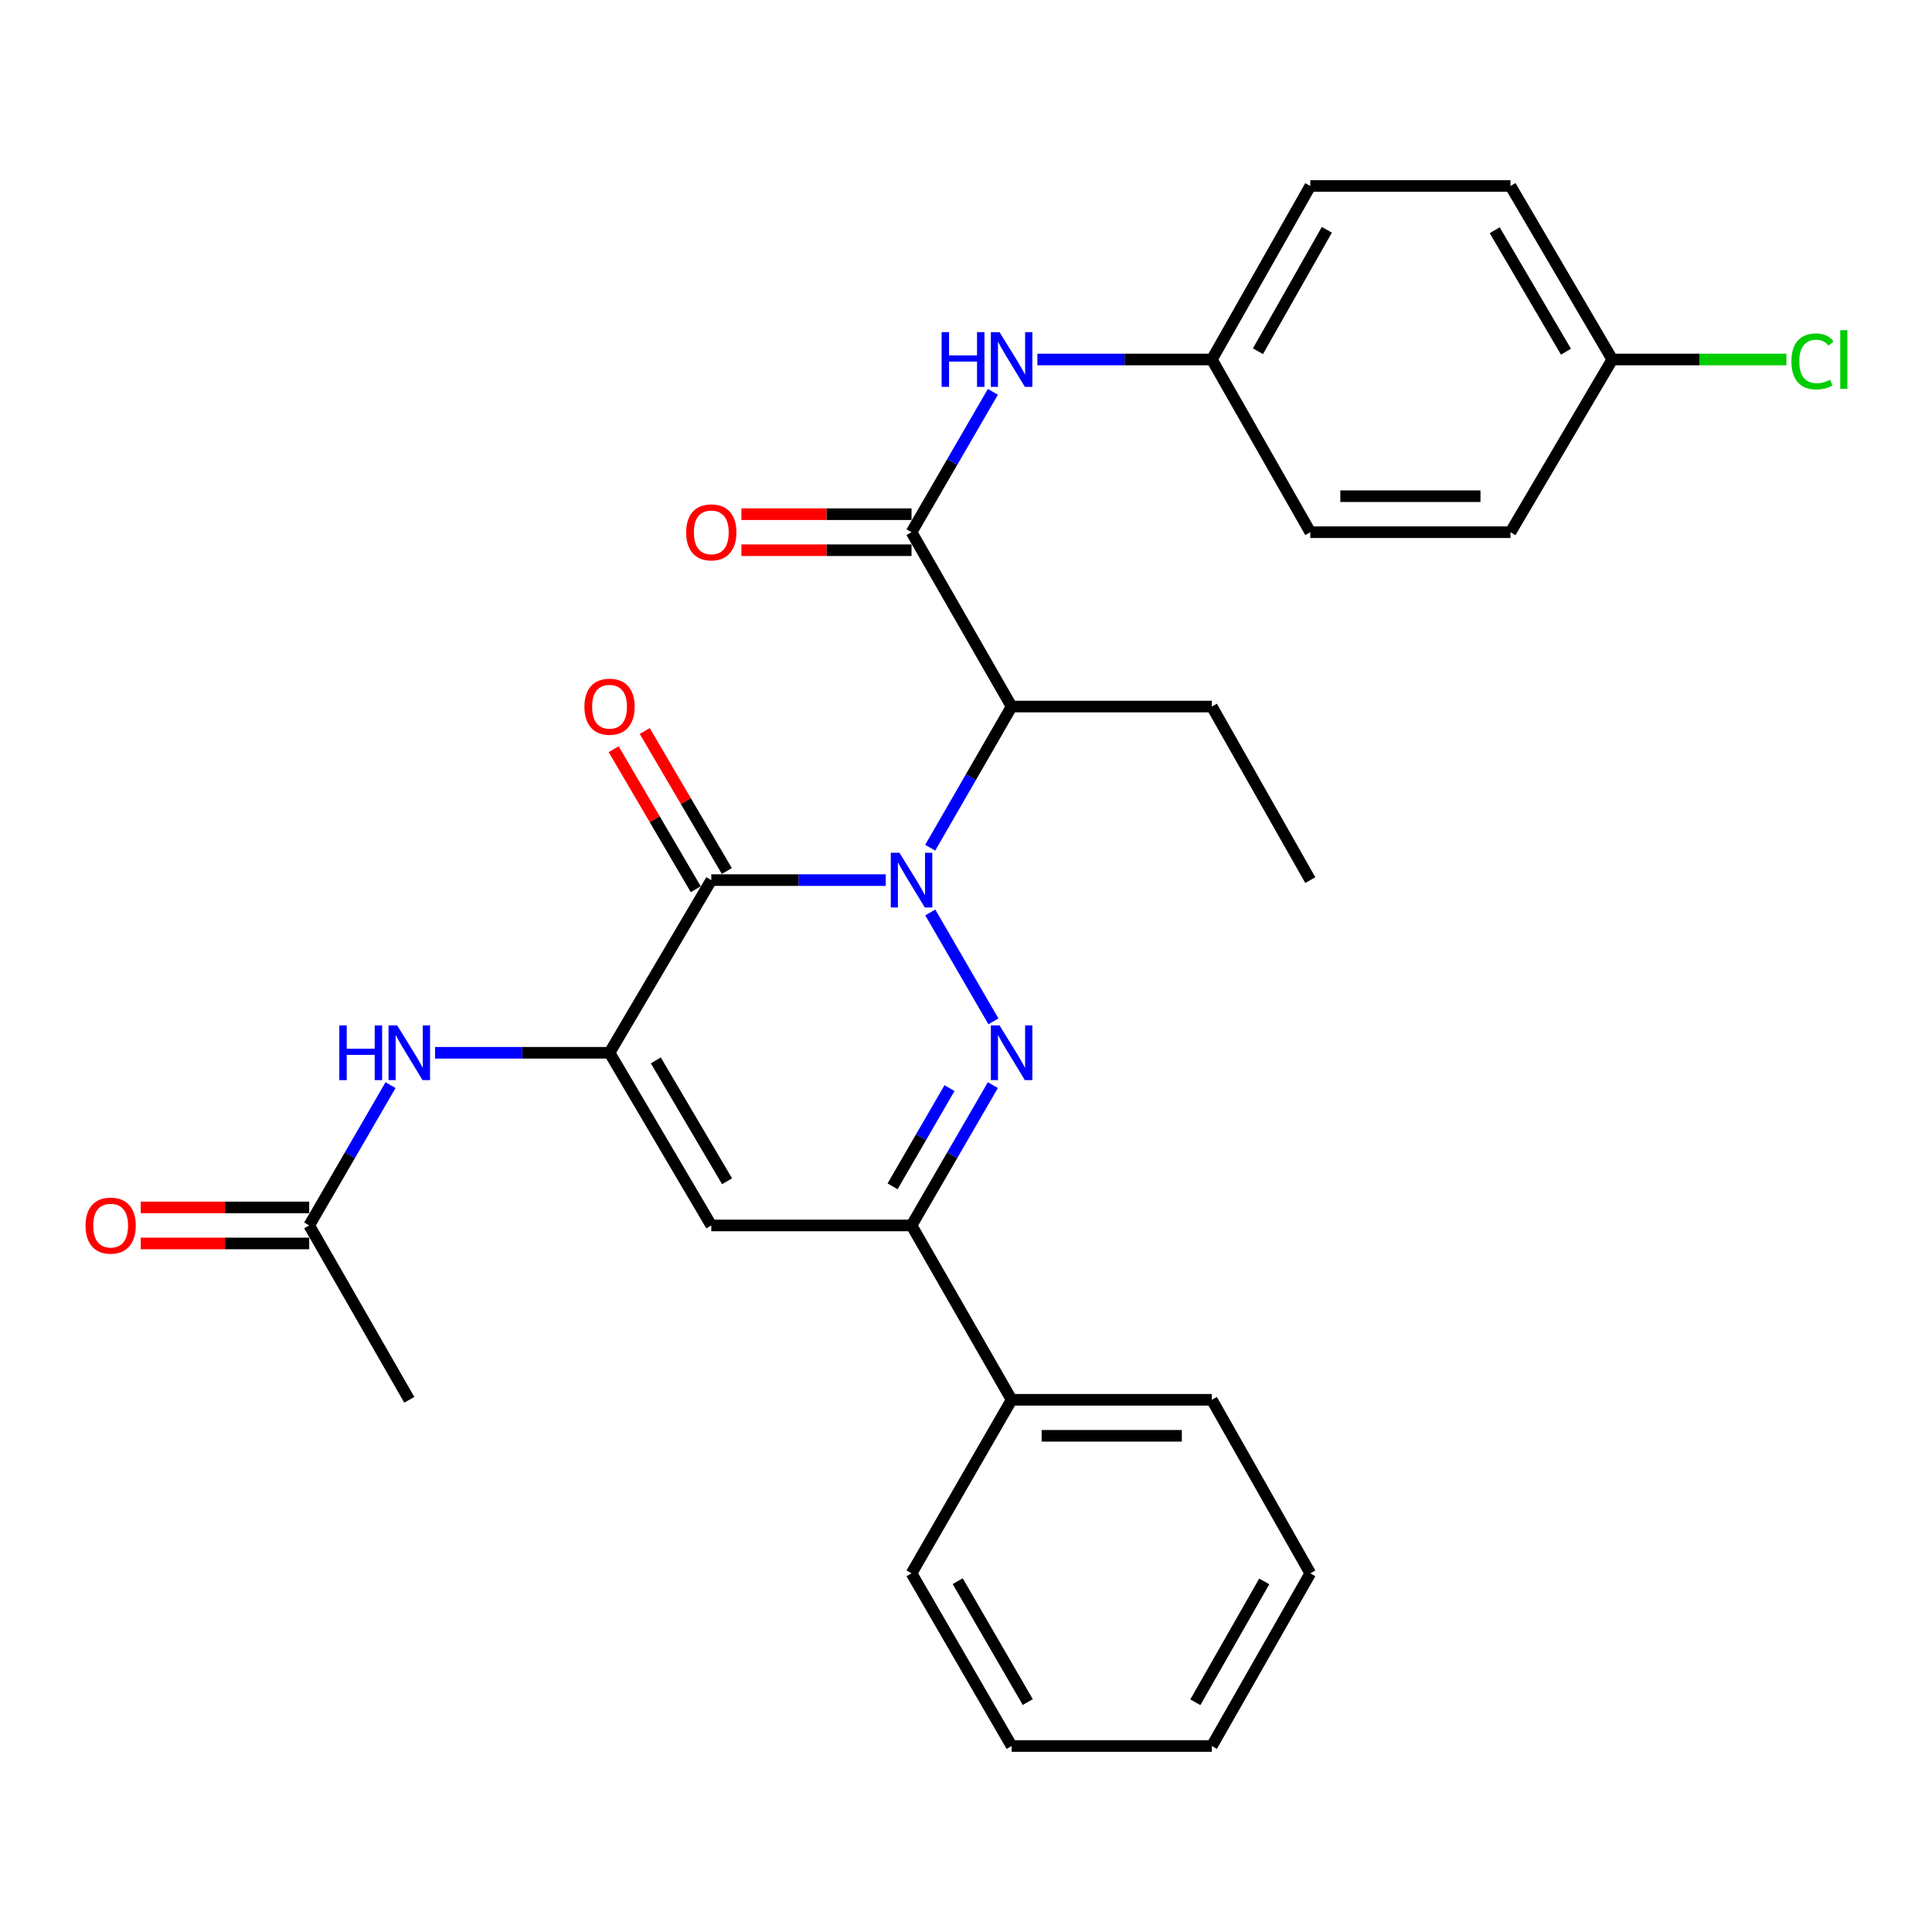 <?xml version='1.0' encoding='iso-8859-1'?>
<svg version='1.1' baseProfile='full'
              xmlns='http://www.w3.org/2000/svg'
                      xmlns:rdkit='http://www.rdkit.org/xml'
                      xmlns:xlink='http://www.w3.org/1999/xlink'
                  xml:space='preserve'
width='1000px' height='1000px' viewBox='0 0 1000 1000'>
<!-- END OF HEADER -->
<rect style='opacity:1.0;fill:#FFFFFF;stroke:none' width='1000' height='1000' x='0' y='0'> </rect>
<path class='bond-0' d='M 481.512,472.284 L 514.186,528.656' style='fill:none;fill-rule:evenodd;stroke:#0000FF;stroke-width:6px;stroke-linecap:butt;stroke-linejoin:miter;stroke-opacity:1' />
<path class='bond-1' d='M 458.477,455.541 L 413.321,455.541' style='fill:none;fill-rule:evenodd;stroke:#0000FF;stroke-width:6px;stroke-linecap:butt;stroke-linejoin:miter;stroke-opacity:1' />
<path class='bond-1' d='M 413.321,455.541 L 368.164,455.541' style='fill:none;fill-rule:evenodd;stroke:#000000;stroke-width:6px;stroke-linecap:butt;stroke-linejoin:miter;stroke-opacity:1' />
<path class='bond-3' d='M 481.469,438.789 L 502.539,402.25' style='fill:none;fill-rule:evenodd;stroke:#0000FF;stroke-width:6px;stroke-linecap:butt;stroke-linejoin:miter;stroke-opacity:1' />
<path class='bond-3' d='M 502.539,402.25 L 523.61,365.712' style='fill:none;fill-rule:evenodd;stroke:#000000;stroke-width:6px;stroke-linecap:butt;stroke-linejoin:miter;stroke-opacity:1' />
<path class='bond-5' d='M 513.906,561.657 L 492.857,597.973' style='fill:none;fill-rule:evenodd;stroke:#0000FF;stroke-width:6px;stroke-linecap:butt;stroke-linejoin:miter;stroke-opacity:1' />
<path class='bond-5' d='M 492.857,597.973 L 471.808,634.288' style='fill:none;fill-rule:evenodd;stroke:#000000;stroke-width:6px;stroke-linecap:butt;stroke-linejoin:miter;stroke-opacity:1' />
<path class='bond-5' d='M 491.463,563.204 L 476.729,588.625' style='fill:none;fill-rule:evenodd;stroke:#0000FF;stroke-width:6px;stroke-linecap:butt;stroke-linejoin:miter;stroke-opacity:1' />
<path class='bond-5' d='M 476.729,588.625 L 461.995,614.046' style='fill:none;fill-rule:evenodd;stroke:#000000;stroke-width:6px;stroke-linecap:butt;stroke-linejoin:miter;stroke-opacity:1' />
<path class='bond-2' d='M 368.164,455.541 L 315.493,544.915' style='fill:none;fill-rule:evenodd;stroke:#000000;stroke-width:6px;stroke-linecap:butt;stroke-linejoin:miter;stroke-opacity:1' />
<path class='bond-10' d='M 376.204,450.827 L 354.959,414.594' style='fill:none;fill-rule:evenodd;stroke:#000000;stroke-width:6px;stroke-linecap:butt;stroke-linejoin:miter;stroke-opacity:1' />
<path class='bond-10' d='M 354.959,414.594 L 333.714,378.361' style='fill:none;fill-rule:evenodd;stroke:#FF0000;stroke-width:6px;stroke-linecap:butt;stroke-linejoin:miter;stroke-opacity:1' />
<path class='bond-10' d='M 360.124,460.255 L 338.879,424.023' style='fill:none;fill-rule:evenodd;stroke:#000000;stroke-width:6px;stroke-linecap:butt;stroke-linejoin:miter;stroke-opacity:1' />
<path class='bond-10' d='M 338.879,424.023 L 317.633,387.79' style='fill:none;fill-rule:evenodd;stroke:#FF0000;stroke-width:6px;stroke-linecap:butt;stroke-linejoin:miter;stroke-opacity:1' />
<path class='bond-4' d='M 315.493,544.915 L 368.164,634.288' style='fill:none;fill-rule:evenodd;stroke:#000000;stroke-width:6px;stroke-linecap:butt;stroke-linejoin:miter;stroke-opacity:1' />
<path class='bond-4' d='M 339.453,548.856 L 376.323,611.418' style='fill:none;fill-rule:evenodd;stroke:#000000;stroke-width:6px;stroke-linecap:butt;stroke-linejoin:miter;stroke-opacity:1' />
<path class='bond-7' d='M 315.493,544.915 L 270.336,544.915' style='fill:none;fill-rule:evenodd;stroke:#000000;stroke-width:6px;stroke-linecap:butt;stroke-linejoin:miter;stroke-opacity:1' />
<path class='bond-7' d='M 270.336,544.915 L 225.179,544.915' style='fill:none;fill-rule:evenodd;stroke:#0000FF;stroke-width:6px;stroke-linecap:butt;stroke-linejoin:miter;stroke-opacity:1' />
<path class='bond-6' d='M 523.61,365.712 L 471.808,275.468' style='fill:none;fill-rule:evenodd;stroke:#000000;stroke-width:6px;stroke-linecap:butt;stroke-linejoin:miter;stroke-opacity:1' />
<path class='bond-16' d='M 523.61,365.712 L 627.254,365.712' style='fill:none;fill-rule:evenodd;stroke:#000000;stroke-width:6px;stroke-linecap:butt;stroke-linejoin:miter;stroke-opacity:1' />
<path class='bond-29' d='M 368.164,634.288 L 471.808,634.288' style='fill:none;fill-rule:evenodd;stroke:#000000;stroke-width:6px;stroke-linecap:butt;stroke-linejoin:miter;stroke-opacity:1' />
<path class='bond-12' d='M 471.808,634.288 L 523.61,724.532' style='fill:none;fill-rule:evenodd;stroke:#000000;stroke-width:6px;stroke-linecap:butt;stroke-linejoin:miter;stroke-opacity:1' />
<path class='bond-8' d='M 471.808,275.468 L 492.858,239.143' style='fill:none;fill-rule:evenodd;stroke:#000000;stroke-width:6px;stroke-linecap:butt;stroke-linejoin:miter;stroke-opacity:1' />
<path class='bond-8' d='M 492.858,239.143 L 513.908,202.817' style='fill:none;fill-rule:evenodd;stroke:#0000FF;stroke-width:6px;stroke-linecap:butt;stroke-linejoin:miter;stroke-opacity:1' />
<path class='bond-11' d='M 471.808,266.148 L 427.782,266.148' style='fill:none;fill-rule:evenodd;stroke:#000000;stroke-width:6px;stroke-linecap:butt;stroke-linejoin:miter;stroke-opacity:1' />
<path class='bond-11' d='M 427.782,266.148 L 383.755,266.148' style='fill:none;fill-rule:evenodd;stroke:#FF0000;stroke-width:6px;stroke-linecap:butt;stroke-linejoin:miter;stroke-opacity:1' />
<path class='bond-11' d='M 471.808,284.789 L 427.782,284.789' style='fill:none;fill-rule:evenodd;stroke:#000000;stroke-width:6px;stroke-linecap:butt;stroke-linejoin:miter;stroke-opacity:1' />
<path class='bond-11' d='M 427.782,284.789 L 383.755,284.789' style='fill:none;fill-rule:evenodd;stroke:#FF0000;stroke-width:6px;stroke-linecap:butt;stroke-linejoin:miter;stroke-opacity:1' />
<path class='bond-9' d='M 202.144,561.657 L 181.096,597.973' style='fill:none;fill-rule:evenodd;stroke:#0000FF;stroke-width:6px;stroke-linecap:butt;stroke-linejoin:miter;stroke-opacity:1' />
<path class='bond-9' d='M 181.096,597.973 L 160.047,634.288' style='fill:none;fill-rule:evenodd;stroke:#000000;stroke-width:6px;stroke-linecap:butt;stroke-linejoin:miter;stroke-opacity:1' />
<path class='bond-14' d='M 536.941,186.074 L 582.098,186.074' style='fill:none;fill-rule:evenodd;stroke:#0000FF;stroke-width:6px;stroke-linecap:butt;stroke-linejoin:miter;stroke-opacity:1' />
<path class='bond-14' d='M 582.098,186.074 L 627.254,186.074' style='fill:none;fill-rule:evenodd;stroke:#000000;stroke-width:6px;stroke-linecap:butt;stroke-linejoin:miter;stroke-opacity:1' />
<path class='bond-13' d='M 160.047,624.968 L 116.444,624.968' style='fill:none;fill-rule:evenodd;stroke:#000000;stroke-width:6px;stroke-linecap:butt;stroke-linejoin:miter;stroke-opacity:1' />
<path class='bond-13' d='M 116.444,624.968 L 72.842,624.968' style='fill:none;fill-rule:evenodd;stroke:#FF0000;stroke-width:6px;stroke-linecap:butt;stroke-linejoin:miter;stroke-opacity:1' />
<path class='bond-13' d='M 160.047,643.609 L 116.444,643.609' style='fill:none;fill-rule:evenodd;stroke:#000000;stroke-width:6px;stroke-linecap:butt;stroke-linejoin:miter;stroke-opacity:1' />
<path class='bond-13' d='M 116.444,643.609 L 72.842,643.609' style='fill:none;fill-rule:evenodd;stroke:#FF0000;stroke-width:6px;stroke-linecap:butt;stroke-linejoin:miter;stroke-opacity:1' />
<path class='bond-22' d='M 160.047,634.288 L 211.848,724.532' style='fill:none;fill-rule:evenodd;stroke:#000000;stroke-width:6px;stroke-linecap:butt;stroke-linejoin:miter;stroke-opacity:1' />
<path class='bond-23' d='M 523.61,724.532 L 627.254,724.532' style='fill:none;fill-rule:evenodd;stroke:#000000;stroke-width:6px;stroke-linecap:butt;stroke-linejoin:miter;stroke-opacity:1' />
<path class='bond-23' d='M 539.157,743.173 L 611.708,743.173' style='fill:none;fill-rule:evenodd;stroke:#000000;stroke-width:6px;stroke-linecap:butt;stroke-linejoin:miter;stroke-opacity:1' />
<path class='bond-24' d='M 523.61,724.532 L 471.808,814.361' style='fill:none;fill-rule:evenodd;stroke:#000000;stroke-width:6px;stroke-linecap:butt;stroke-linejoin:miter;stroke-opacity:1' />
<path class='bond-18' d='M 627.254,186.074 L 678.207,275.468' style='fill:none;fill-rule:evenodd;stroke:#000000;stroke-width:6px;stroke-linecap:butt;stroke-linejoin:miter;stroke-opacity:1' />
<path class='bond-19' d='M 627.254,186.074 L 678.207,96.265' style='fill:none;fill-rule:evenodd;stroke:#000000;stroke-width:6px;stroke-linecap:butt;stroke-linejoin:miter;stroke-opacity:1' />
<path class='bond-19' d='M 651.111,181.801 L 686.777,118.935' style='fill:none;fill-rule:evenodd;stroke:#000000;stroke-width:6px;stroke-linecap:butt;stroke-linejoin:miter;stroke-opacity:1' />
<path class='bond-15' d='M 834.522,186.074 L 781.83,96.265' style='fill:none;fill-rule:evenodd;stroke:#000000;stroke-width:6px;stroke-linecap:butt;stroke-linejoin:miter;stroke-opacity:1' />
<path class='bond-15' d='M 810.54,182.036 L 773.656,119.17' style='fill:none;fill-rule:evenodd;stroke:#000000;stroke-width:6px;stroke-linecap:butt;stroke-linejoin:miter;stroke-opacity:1' />
<path class='bond-17' d='M 834.522,186.074 L 879.579,186.074' style='fill:none;fill-rule:evenodd;stroke:#000000;stroke-width:6px;stroke-linecap:butt;stroke-linejoin:miter;stroke-opacity:1' />
<path class='bond-17' d='M 879.579,186.074 L 924.635,186.074' style='fill:none;fill-rule:evenodd;stroke:#00CC00;stroke-width:6px;stroke-linecap:butt;stroke-linejoin:miter;stroke-opacity:1' />
<path class='bond-30' d='M 834.522,186.074 L 781.83,275.468' style='fill:none;fill-rule:evenodd;stroke:#000000;stroke-width:6px;stroke-linecap:butt;stroke-linejoin:miter;stroke-opacity:1' />
<path class='bond-25' d='M 627.254,365.712 L 678.207,455.541' style='fill:none;fill-rule:evenodd;stroke:#000000;stroke-width:6px;stroke-linecap:butt;stroke-linejoin:miter;stroke-opacity:1' />
<path class='bond-21' d='M 678.207,275.468 L 781.83,275.468' style='fill:none;fill-rule:evenodd;stroke:#000000;stroke-width:6px;stroke-linecap:butt;stroke-linejoin:miter;stroke-opacity:1' />
<path class='bond-21' d='M 693.75,256.827 L 766.287,256.827' style='fill:none;fill-rule:evenodd;stroke:#000000;stroke-width:6px;stroke-linecap:butt;stroke-linejoin:miter;stroke-opacity:1' />
<path class='bond-20' d='M 678.207,96.265 L 781.83,96.265' style='fill:none;fill-rule:evenodd;stroke:#000000;stroke-width:6px;stroke-linecap:butt;stroke-linejoin:miter;stroke-opacity:1' />
<path class='bond-27' d='M 627.254,724.532 L 678.207,814.361' style='fill:none;fill-rule:evenodd;stroke:#000000;stroke-width:6px;stroke-linecap:butt;stroke-linejoin:miter;stroke-opacity:1' />
<path class='bond-26' d='M 471.808,814.361 L 523.61,903.735' style='fill:none;fill-rule:evenodd;stroke:#000000;stroke-width:6px;stroke-linecap:butt;stroke-linejoin:miter;stroke-opacity:1' />
<path class='bond-26' d='M 495.707,818.419 L 531.968,880.981' style='fill:none;fill-rule:evenodd;stroke:#000000;stroke-width:6px;stroke-linecap:butt;stroke-linejoin:miter;stroke-opacity:1' />
<path class='bond-28' d='M 523.61,903.735 L 627.254,903.735' style='fill:none;fill-rule:evenodd;stroke:#000000;stroke-width:6px;stroke-linecap:butt;stroke-linejoin:miter;stroke-opacity:1' />
<path class='bond-31' d='M 678.207,814.361 L 627.254,903.735' style='fill:none;fill-rule:evenodd;stroke:#000000;stroke-width:6px;stroke-linecap:butt;stroke-linejoin:miter;stroke-opacity:1' />
<path class='bond-31' d='M 654.369,818.535 L 618.703,881.096' style='fill:none;fill-rule:evenodd;stroke:#000000;stroke-width:6px;stroke-linecap:butt;stroke-linejoin:miter;stroke-opacity:1' />
<path  class='atom-0' d='M 465.548 441.381
L 474.828 456.381
Q 475.748 457.861, 477.228 460.541
Q 478.708 463.221, 478.788 463.381
L 478.788 441.381
L 482.548 441.381
L 482.548 469.701
L 478.668 469.701
L 468.708 453.301
Q 467.548 451.381, 466.308 449.181
Q 465.108 446.981, 464.748 446.301
L 464.748 469.701
L 461.068 469.701
L 461.068 441.381
L 465.548 441.381
' fill='#0000FF'/>
<path  class='atom-1' d='M 517.35 530.755
L 526.63 545.755
Q 527.55 547.235, 529.03 549.915
Q 530.51 552.595, 530.59 552.755
L 530.59 530.755
L 534.35 530.755
L 534.35 559.075
L 530.47 559.075
L 520.51 542.675
Q 519.35 540.755, 518.11 538.555
Q 516.91 536.355, 516.55 535.675
L 516.55 559.075
L 512.87 559.075
L 512.87 530.755
L 517.35 530.755
' fill='#0000FF'/>
<path  class='atom-8' d='M 175.628 530.755
L 179.468 530.755
L 179.468 542.795
L 193.948 542.795
L 193.948 530.755
L 197.788 530.755
L 197.788 559.075
L 193.948 559.075
L 193.948 545.995
L 179.468 545.995
L 179.468 559.075
L 175.628 559.075
L 175.628 530.755
' fill='#0000FF'/>
<path  class='atom-8' d='M 205.588 530.755
L 214.868 545.755
Q 215.788 547.235, 217.268 549.915
Q 218.748 552.595, 218.828 552.755
L 218.828 530.755
L 222.588 530.755
L 222.588 559.075
L 218.708 559.075
L 208.748 542.675
Q 207.588 540.755, 206.348 538.555
Q 205.148 536.355, 204.788 535.675
L 204.788 559.075
L 201.108 559.075
L 201.108 530.755
L 205.588 530.755
' fill='#0000FF'/>
<path  class='atom-9' d='M 487.39 171.914
L 491.23 171.914
L 491.23 183.954
L 505.71 183.954
L 505.71 171.914
L 509.55 171.914
L 509.55 200.234
L 505.71 200.234
L 505.71 187.154
L 491.23 187.154
L 491.23 200.234
L 487.39 200.234
L 487.39 171.914
' fill='#0000FF'/>
<path  class='atom-9' d='M 517.35 171.914
L 526.63 186.914
Q 527.55 188.394, 529.03 191.074
Q 530.51 193.754, 530.59 193.914
L 530.59 171.914
L 534.35 171.914
L 534.35 200.234
L 530.47 200.234
L 520.51 183.834
Q 519.35 181.914, 518.11 179.714
Q 516.91 177.514, 516.55 176.834
L 516.55 200.234
L 512.87 200.234
L 512.87 171.914
L 517.35 171.914
' fill='#0000FF'/>
<path  class='atom-11' d='M 302.493 365.792
Q 302.493 358.992, 305.853 355.192
Q 309.213 351.392, 315.493 351.392
Q 321.773 351.392, 325.133 355.192
Q 328.493 358.992, 328.493 365.792
Q 328.493 372.672, 325.093 376.592
Q 321.693 380.472, 315.493 380.472
Q 309.253 380.472, 305.853 376.592
Q 302.493 372.712, 302.493 365.792
M 315.493 377.272
Q 319.813 377.272, 322.133 374.392
Q 324.493 371.472, 324.493 365.792
Q 324.493 360.232, 322.133 357.432
Q 319.813 354.592, 315.493 354.592
Q 311.173 354.592, 308.813 357.392
Q 306.493 360.192, 306.493 365.792
Q 306.493 371.512, 308.813 374.392
Q 311.173 377.272, 315.493 377.272
' fill='#FF0000'/>
<path  class='atom-12' d='M 355.164 275.548
Q 355.164 268.748, 358.524 264.948
Q 361.884 261.148, 368.164 261.148
Q 374.444 261.148, 377.804 264.948
Q 381.164 268.748, 381.164 275.548
Q 381.164 282.428, 377.764 286.348
Q 374.364 290.228, 368.164 290.228
Q 361.924 290.228, 358.524 286.348
Q 355.164 282.468, 355.164 275.548
M 368.164 287.028
Q 372.484 287.028, 374.804 284.148
Q 377.164 281.228, 377.164 275.548
Q 377.164 269.988, 374.804 267.188
Q 372.484 264.348, 368.164 264.348
Q 363.844 264.348, 361.484 267.148
Q 359.164 269.948, 359.164 275.548
Q 359.164 281.268, 361.484 284.148
Q 363.844 287.028, 368.164 287.028
' fill='#FF0000'/>
<path  class='atom-14' d='M 44.272 634.368
Q 44.272 627.568, 47.632 623.768
Q 50.992 619.968, 57.272 619.968
Q 63.552 619.968, 66.912 623.768
Q 70.272 627.568, 70.272 634.368
Q 70.272 641.248, 66.872 645.168
Q 63.472 649.048, 57.272 649.048
Q 51.032 649.048, 47.632 645.168
Q 44.272 641.288, 44.272 634.368
M 57.272 645.848
Q 61.592 645.848, 63.912 642.968
Q 66.272 640.048, 66.272 634.368
Q 66.272 628.808, 63.912 626.008
Q 61.592 623.168, 57.272 623.168
Q 52.952 623.168, 50.592 625.968
Q 48.272 628.768, 48.272 634.368
Q 48.272 640.088, 50.592 642.968
Q 52.952 645.848, 57.272 645.848
' fill='#FF0000'/>
<path  class='atom-18' d='M 927.226 187.054
Q 927.226 180.014, 930.506 176.334
Q 933.826 172.614, 940.106 172.614
Q 945.946 172.614, 949.066 176.734
L 946.426 178.894
Q 944.146 175.894, 940.106 175.894
Q 935.826 175.894, 933.546 178.774
Q 931.306 181.614, 931.306 187.054
Q 931.306 192.654, 933.626 195.534
Q 935.986 198.414, 940.546 198.414
Q 943.666 198.414, 947.306 196.534
L 948.426 199.534
Q 946.946 200.494, 944.706 201.054
Q 942.466 201.614, 939.986 201.614
Q 933.826 201.614, 930.506 197.854
Q 927.226 194.094, 927.226 187.054
' fill='#00CC00'/>
<path  class='atom-18' d='M 952.506 170.894
L 956.186 170.894
L 956.186 201.254
L 952.506 201.254
L 952.506 170.894
' fill='#00CC00'/>
</svg>
